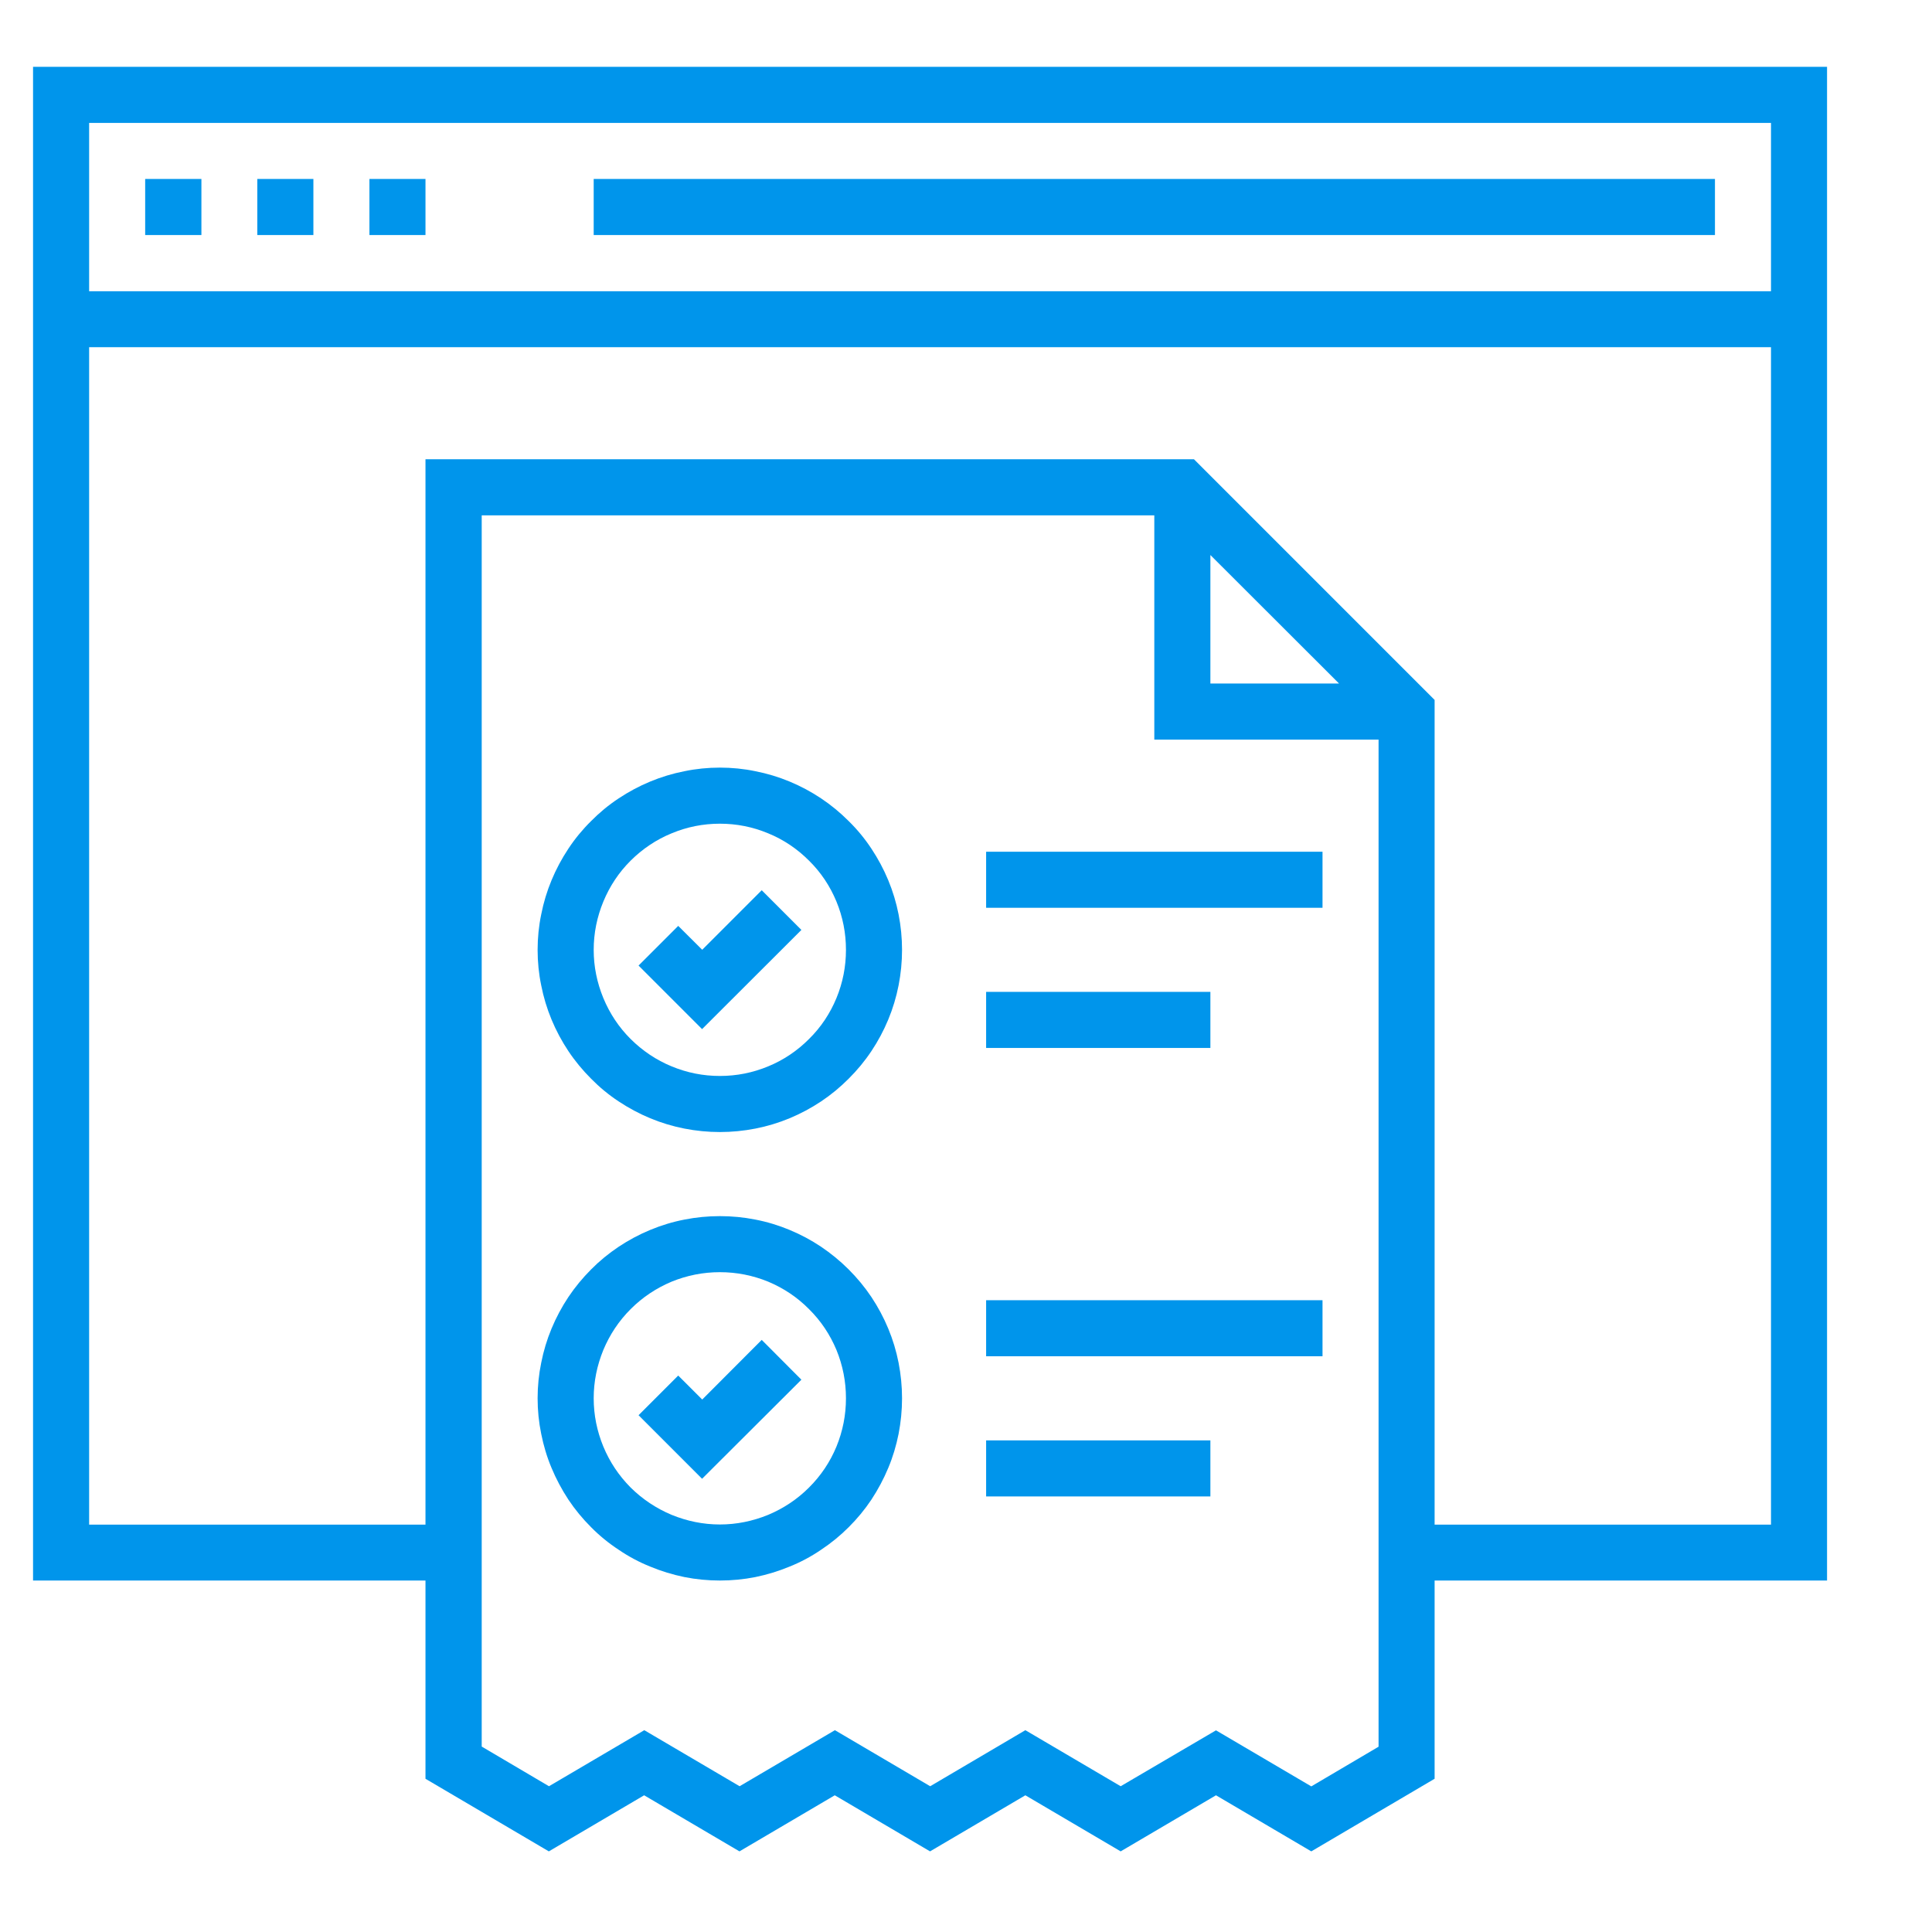 <svg xmlns="http://www.w3.org/2000/svg" xmlns:xlink="http://www.w3.org/1999/xlink" width="52.5" viewBox="0 0 52.5 52.5" height="52.5" preserveAspectRatio="xMidYMid meet"><defs><clipPath id="clip-0"><path d="M 0.898 1.688 L 49.648 1.688 L 49.648 50.438 L 0.898 50.438 Z M 0.898 1.688 " clip-rule="nonzero"></path></clipPath></defs><path fill="rgb(0%, 58.429%, 92.159%)" d="M 26.797 23.145 L 35.938 23.145 L 35.938 24.668 L 26.797 24.668 Z M 26.797 23.145 " fill-opacity="1" fill-rule="nonzero"></path><path fill="rgb(0%, 58.429%, 92.159%)" d="M 26.797 26.953 L 32.891 26.953 L 32.891 28.477 L 26.797 28.477 Z M 26.797 26.953 " fill-opacity="1" fill-rule="nonzero"></path><path fill="rgb(0%, 58.429%, 92.159%)" d="M 26.797 35.332 L 35.938 35.332 L 35.938 36.855 L 26.797 36.855 Z M 26.797 35.332 " fill-opacity="1" fill-rule="nonzero"></path><path fill="rgb(0%, 58.429%, 92.159%)" d="M 26.797 39.141 L 32.891 39.141 L 32.891 40.664 L 26.797 40.664 Z M 26.797 39.141 " fill-opacity="1" fill-rule="nonzero"></path><path fill="rgb(0%, 58.429%, 92.159%)" d="M 16.133 4.863 L 46.602 4.863 L 46.602 6.387 L 16.133 6.387 Z M 16.133 4.863 " fill-opacity="1" fill-rule="nonzero"></path><path fill="rgb(0%, 58.429%, 92.159%)" d="M 3.945 4.863 L 5.473 4.863 L 5.473 6.387 L 3.945 6.387 Z M 3.945 4.863 " fill-opacity="1" fill-rule="nonzero"></path><path fill="rgb(0%, 58.429%, 92.159%)" d="M 6.992 4.863 L 8.516 4.863 L 8.516 6.387 L 6.992 6.387 Z M 6.992 4.863 " fill-opacity="1" fill-rule="nonzero"></path><path fill="rgb(0%, 58.429%, 92.159%)" d="M 10.039 4.863 L 11.562 4.863 L 11.562 6.387 L 10.039 6.387 Z M 10.039 4.863 " fill-opacity="1" fill-rule="nonzero"></path><path fill="rgb(0%, 58.429%, 92.159%)" d="M 19.078 27.965 L 17.352 26.238 L 18.43 25.16 L 19.082 25.809 L 20.699 24.191 L 21.777 25.27 Z M 19.078 27.965 " fill-opacity="1" fill-rule="nonzero"></path><path fill="rgb(0%, 58.429%, 92.159%)" d="M 19.078 40.184 L 17.352 38.457 L 18.43 37.379 L 19.082 38.031 L 20.699 36.41 L 21.777 37.492 Z M 19.078 40.184 " fill-opacity="1" fill-rule="nonzero"></path><g clip-path="url(#clip-0)"><path fill="rgb(0%, 58.429%, 92.159%)" d="M 0.898 1.816 L 0.898 42.949 L 11.562 42.949 L 11.562 48.336 L 14.914 50.309 L 17.504 48.785 L 20.094 50.309 L 22.684 48.785 L 25.273 50.309 L 27.863 48.785 L 30.453 50.309 L 33.043 48.785 L 35.633 50.309 L 38.984 48.336 L 38.984 42.949 L 49.648 42.949 L 49.648 1.816 Z M 37.461 47.465 L 35.633 48.543 L 33.043 47.02 L 30.453 48.539 L 27.863 47.016 L 25.277 48.539 L 22.688 47.016 L 20.098 48.539 L 17.508 47.016 L 14.918 48.539 L 13.09 47.461 L 13.09 14.004 L 31.367 14.004 L 31.367 20.098 L 37.461 20.098 Z M 32.891 18.574 L 32.891 15.082 L 36.387 18.574 Z M 48.125 41.43 L 38.984 41.43 L 38.984 19.02 L 32.445 12.48 L 11.562 12.48 L 11.562 41.43 L 2.422 41.43 L 2.422 9.434 L 48.125 9.434 Z M 48.125 7.914 L 2.422 7.914 L 2.422 3.34 L 48.125 3.34 Z M 48.125 7.914 " fill-opacity="1" fill-rule="nonzero"></path></g><path fill="rgb(0%, 58.429%, 92.159%)" d="M 19.562 20.859 C 19.238 20.859 18.914 20.891 18.598 20.957 C 18.277 21.02 17.969 21.113 17.668 21.238 C 17.367 21.363 17.082 21.516 16.812 21.695 C 16.539 21.875 16.289 22.082 16.062 22.312 C 15.832 22.539 15.625 22.789 15.445 23.062 C 15.266 23.332 15.113 23.617 14.988 23.918 C 14.863 24.219 14.77 24.527 14.707 24.848 C 14.641 25.164 14.609 25.488 14.609 25.812 C 14.609 26.137 14.641 26.461 14.707 26.777 C 14.77 27.098 14.863 27.406 14.988 27.707 C 15.113 28.008 15.266 28.293 15.445 28.562 C 15.625 28.832 15.832 29.082 16.062 29.312 C 16.289 29.543 16.539 29.75 16.812 29.93 C 17.082 30.109 17.367 30.262 17.668 30.387 C 17.969 30.512 18.277 30.605 18.598 30.668 C 18.914 30.73 19.238 30.762 19.562 30.762 C 19.887 30.762 20.211 30.73 20.527 30.668 C 20.848 30.605 21.156 30.512 21.457 30.387 C 21.758 30.262 22.043 30.109 22.312 29.93 C 22.582 29.75 22.832 29.543 23.062 29.312 C 23.293 29.082 23.5 28.832 23.68 28.562 C 23.859 28.293 24.012 28.008 24.137 27.707 C 24.262 27.406 24.355 27.098 24.418 26.777 C 24.48 26.461 24.512 26.137 24.512 25.812 C 24.512 25.488 24.48 25.164 24.418 24.848 C 24.355 24.527 24.262 24.219 24.137 23.918 C 24.012 23.617 23.859 23.332 23.68 23.062 C 23.5 22.789 23.293 22.539 23.062 22.312 C 22.832 22.082 22.582 21.875 22.312 21.695 C 22.043 21.516 21.758 21.363 21.457 21.238 C 21.156 21.113 20.848 21.02 20.527 20.957 C 20.211 20.891 19.887 20.859 19.562 20.859 Z M 19.562 29.238 C 19.109 29.238 18.672 29.152 18.25 28.977 C 17.832 28.805 17.461 28.555 17.137 28.234 C 16.816 27.914 16.57 27.543 16.395 27.121 C 16.223 26.703 16.133 26.266 16.133 25.812 C 16.133 25.355 16.223 24.918 16.395 24.5 C 16.57 24.078 16.816 23.707 17.137 23.387 C 17.461 23.066 17.832 22.816 18.25 22.645 C 18.672 22.469 19.109 22.383 19.562 22.383 C 20.016 22.383 20.453 22.469 20.875 22.645 C 21.293 22.816 21.664 23.066 21.984 23.387 C 22.309 23.707 22.555 24.078 22.73 24.5 C 22.902 24.918 22.988 25.355 22.988 25.812 C 22.988 26.266 22.902 26.703 22.73 27.121 C 22.555 27.543 22.309 27.914 21.984 28.234 C 21.664 28.555 21.293 28.805 20.875 28.977 C 20.453 29.152 20.016 29.238 19.562 29.238 Z M 19.562 29.238 " fill-opacity="1" fill-rule="nonzero"></path><path fill="rgb(0%, 58.429%, 92.159%)" d="M 19.562 33.047 C 19.238 33.047 18.914 33.078 18.598 33.141 C 18.277 33.203 17.969 33.297 17.668 33.422 C 17.367 33.547 17.082 33.699 16.812 33.879 C 16.539 34.062 16.289 34.266 16.062 34.496 C 15.832 34.727 15.625 34.977 15.445 35.246 C 15.266 35.516 15.113 35.801 14.988 36.102 C 14.863 36.402 14.77 36.711 14.707 37.031 C 14.641 37.352 14.609 37.672 14.609 37.996 C 14.609 38.324 14.641 38.645 14.707 38.965 C 14.77 39.281 14.863 39.594 14.988 39.891 C 15.113 40.191 15.266 40.477 15.445 40.75 C 15.625 41.02 15.832 41.27 16.062 41.5 C 16.289 41.73 16.539 41.934 16.812 42.113 C 17.082 42.297 17.367 42.449 17.668 42.57 C 17.969 42.695 18.277 42.789 18.598 42.855 C 18.914 42.918 19.238 42.949 19.562 42.949 C 19.887 42.949 20.211 42.918 20.527 42.855 C 20.848 42.789 21.156 42.695 21.457 42.57 C 21.758 42.449 22.043 42.297 22.312 42.113 C 22.582 41.934 22.832 41.73 23.062 41.5 C 23.293 41.27 23.5 41.02 23.68 40.75 C 23.859 40.477 24.012 40.191 24.137 39.891 C 24.262 39.594 24.355 39.281 24.418 38.965 C 24.48 38.645 24.512 38.324 24.512 37.996 C 24.512 37.672 24.48 37.352 24.418 37.031 C 24.355 36.711 24.262 36.402 24.137 36.102 C 24.012 35.801 23.859 35.516 23.68 35.246 C 23.5 34.977 23.293 34.727 23.062 34.496 C 22.832 34.266 22.582 34.062 22.312 33.879 C 22.043 33.699 21.758 33.547 21.457 33.422 C 21.156 33.297 20.848 33.203 20.527 33.141 C 20.211 33.078 19.887 33.047 19.562 33.047 Z M 19.562 41.426 C 19.109 41.426 18.672 41.336 18.25 41.164 C 17.832 40.988 17.461 40.742 17.137 40.422 C 16.816 40.098 16.57 39.73 16.395 39.309 C 16.223 38.891 16.133 38.453 16.133 37.996 C 16.133 37.543 16.223 37.105 16.395 36.684 C 16.57 36.266 16.816 35.895 17.137 35.574 C 17.461 35.25 17.832 35.004 18.25 34.828 C 18.672 34.656 19.109 34.57 19.562 34.57 C 20.016 34.57 20.453 34.656 20.875 34.828 C 21.293 35.004 21.664 35.25 21.984 35.574 C 22.309 35.895 22.555 36.266 22.73 36.684 C 22.902 37.105 22.988 37.543 22.988 37.996 C 22.988 38.453 22.902 38.887 22.73 39.309 C 22.555 39.73 22.309 40.098 21.984 40.422 C 21.664 40.742 21.293 40.988 20.875 41.164 C 20.453 41.336 20.016 41.426 19.562 41.426 Z M 19.562 41.426 " fill-opacity="1" fill-rule="nonzero"></path></svg>